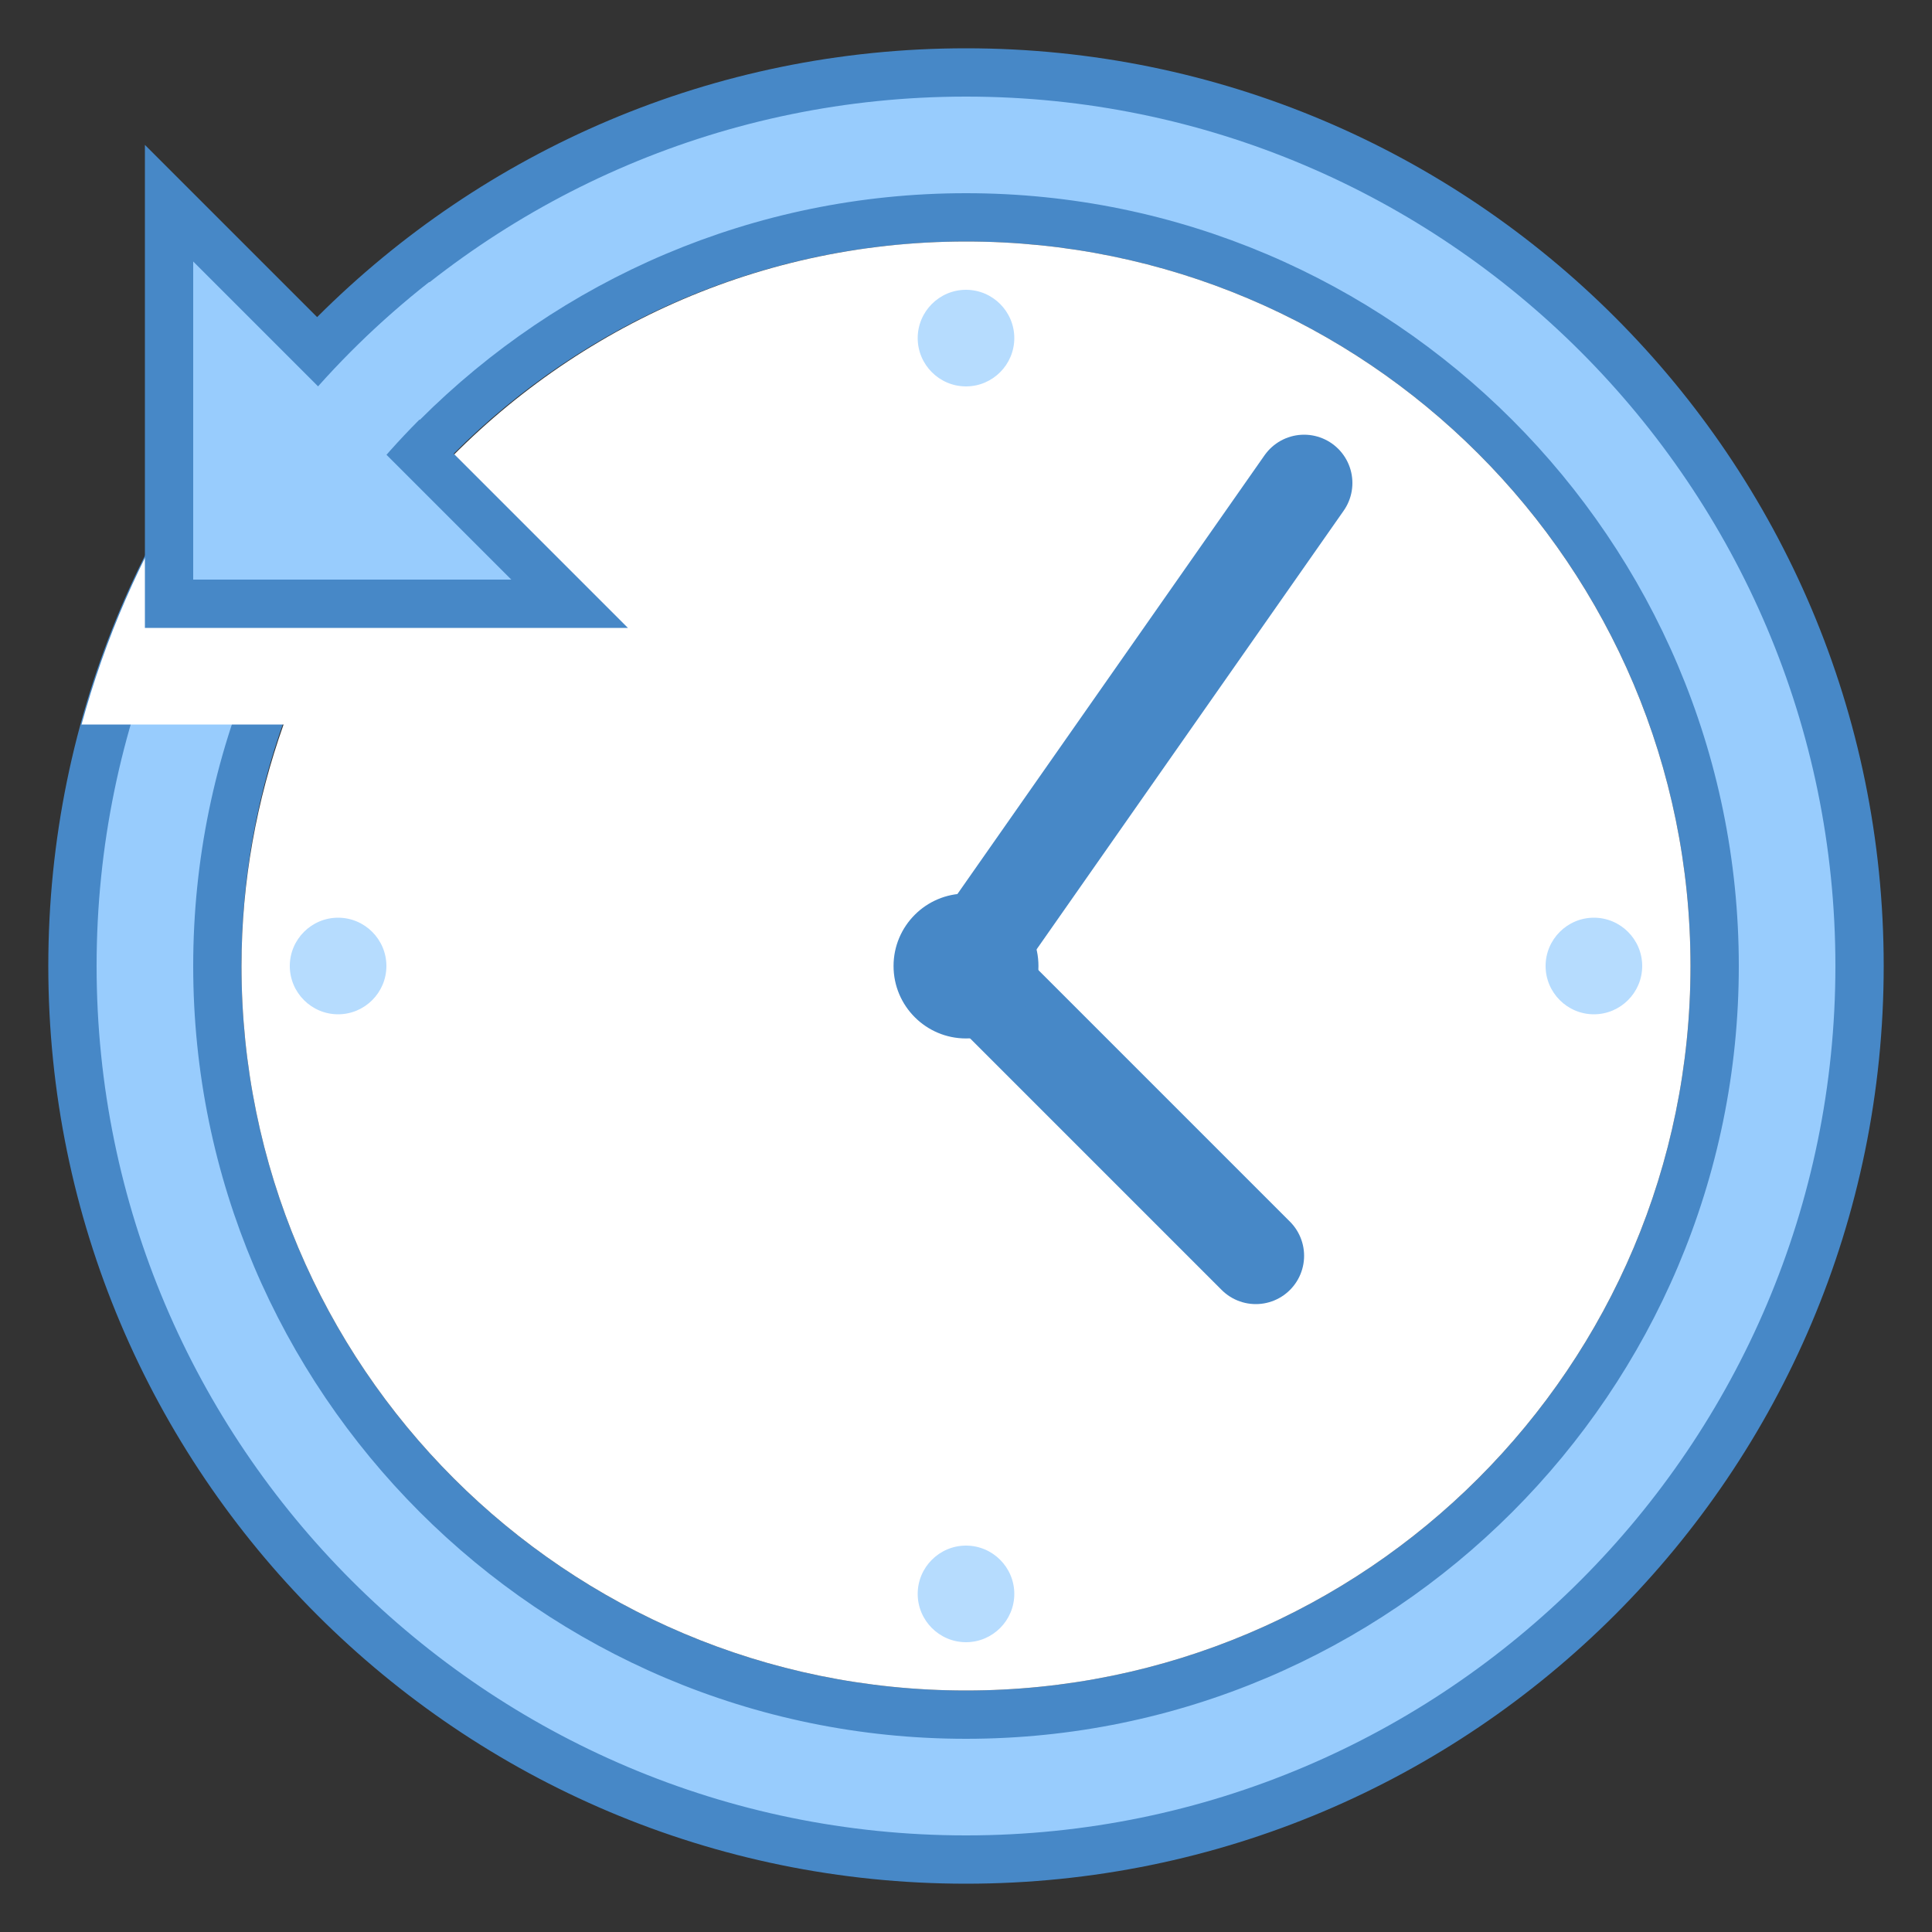 <svg xmlns="http://www.w3.org/2000/svg" xmlns:xlink="http://www.w3.org/1999/xlink" viewBox="0 0 40 40" version="1.1">
    <rect x="0" y="0" width="40" height="40" fill="#333333" stroke="none"/>
    <g id="surface1">
        <path style=" fill:#98CCFD;" d="M 20 38.5 C 9.801 38.5 1.5 30.199 1.5 20 C 1.5 9.801 9.801 1.5 20 1.5 C 30.199 1.5 38.5 9.801 38.5 20 C 38.5 30.199 30.199 38.5 20 38.5 Z M 20 4.5 C 11.453 4.5 4.5 11.453 4.5 20 C 4.5 28.547 11.453 35.5 20 35.5 C 28.547 35.5 35.5 28.547 35.5 20 C 35.5 11.453 28.547 4.5 20 4.5 Z "></path>
        <path style=" fill:#4788C7;" d="M 20 2 C 29.926 2 38 10.074 38 20 C 38 29.926 29.926 38 20 38 C 10.074 38 2 29.926 2 20 C 2 10.074 10.074 2 20 2 M 20 36 C 28.82 36 36 28.82 36 20 C 36 11.18 28.82 4 20 4 C 11.18 4 4 11.18 4 20 C 4 28.82 11.18 36 20 36 M 20 1 C 9.508 1 1 9.508 1 20 C 1 30.492 9.508 39 20 39 C 30.492 39 39 30.492 39 20 C 39 9.508 30.492 1 20 1 Z M 20 35 C 11.715 35 5 28.285 5 20 C 5 11.715 11.715 5 20 5 C 28.285 5 35 11.715 35 20 C 35 28.285 28.285 35 20 35 Z "></path>
        <path style=" fill:#FFFFFF;" d="M 1.688 15 C 2.176 13.215 2.91 11.535 3.867 10 L 8.844 10 C 11.59 6.938 15.562 5 20 5 C 28.285 5 35 11.715 35 20 C 35 28.285 28.285 35 20 35 C 11.715 35 5 28.285 5 20 C 5 18.242 5.316 16.566 5.871 15 Z "></path>
        <path style=" fill:#98CCFD;" d="M 3.5 12.5 L 3.5 4.207 L 11.793 12.5 Z "></path>
        <path style=" fill:#4788C7;" d="M 4 5.414 L 10.586 12 L 4 12 L 4 5.414 M 3 3 L 3 13 L 13 13 Z "></path>
        <path style="fill:none;stroke-width:2;stroke-linecap:butt;stroke-linejoin:miter;stroke:#98CCFD;stroke-opacity:1;stroke-miterlimit:10;" d="M 9.504 6.625 C 8.539 7.383 7.66 8.242 6.883 9.188 "></path>
        <path style="fill:none;stroke-width:2;stroke-linecap:round;stroke-linejoin:miter;stroke:#4788C7;stroke-opacity:1;stroke-miterlimit:10;" d="M 27 10 L 20 20 L 26 26 "></path>
        <path style=" fill:#4788C7;" d="M 21.5 20 C 21.5 20.828 20.828 21.5 20 21.5 C 19.172 21.5 18.5 20.828 18.5 20 C 18.5 19.172 19.172 18.5 20 18.5 C 20.828 18.5 21.5 19.172 21.5 20 Z "></path>
        <path style=" fill:#B6DCFE;" d="M 21 7 C 21 7.551 20.551 8 20 8 C 19.449 8 19 7.551 19 7 C 19 6.449 19.449 6 20 6 C 20.551 6 21 6.449 21 7 Z "></path>
        <path style=" fill:#B6DCFE;" d="M 21 33 C 21 33.551 20.551 34 20 34 C 19.449 34 19 33.551 19 33 C 19 32.449 19.449 32 20 32 C 20.551 32 21 32.449 21 33 Z "></path>
        <path style=" fill:#B6DCFE;" d="M 34 20 C 34 20.551 33.551 21 33 21 C 32.449 21 32 20.551 32 20 C 32 19.449 32.449 19 33 19 C 33.551 19 34 19.449 34 20 Z "></path>
        <path style=" fill:#B6DCFE;" d="M 8 20 C 8 20.551 7.551 21 7 21 C 6.449 21 6 20.551 6 20 C 6 19.449 6.449 19 7 19 C 7.551 19 8 19.449 8 20 Z "></path>
    </g>
</svg>